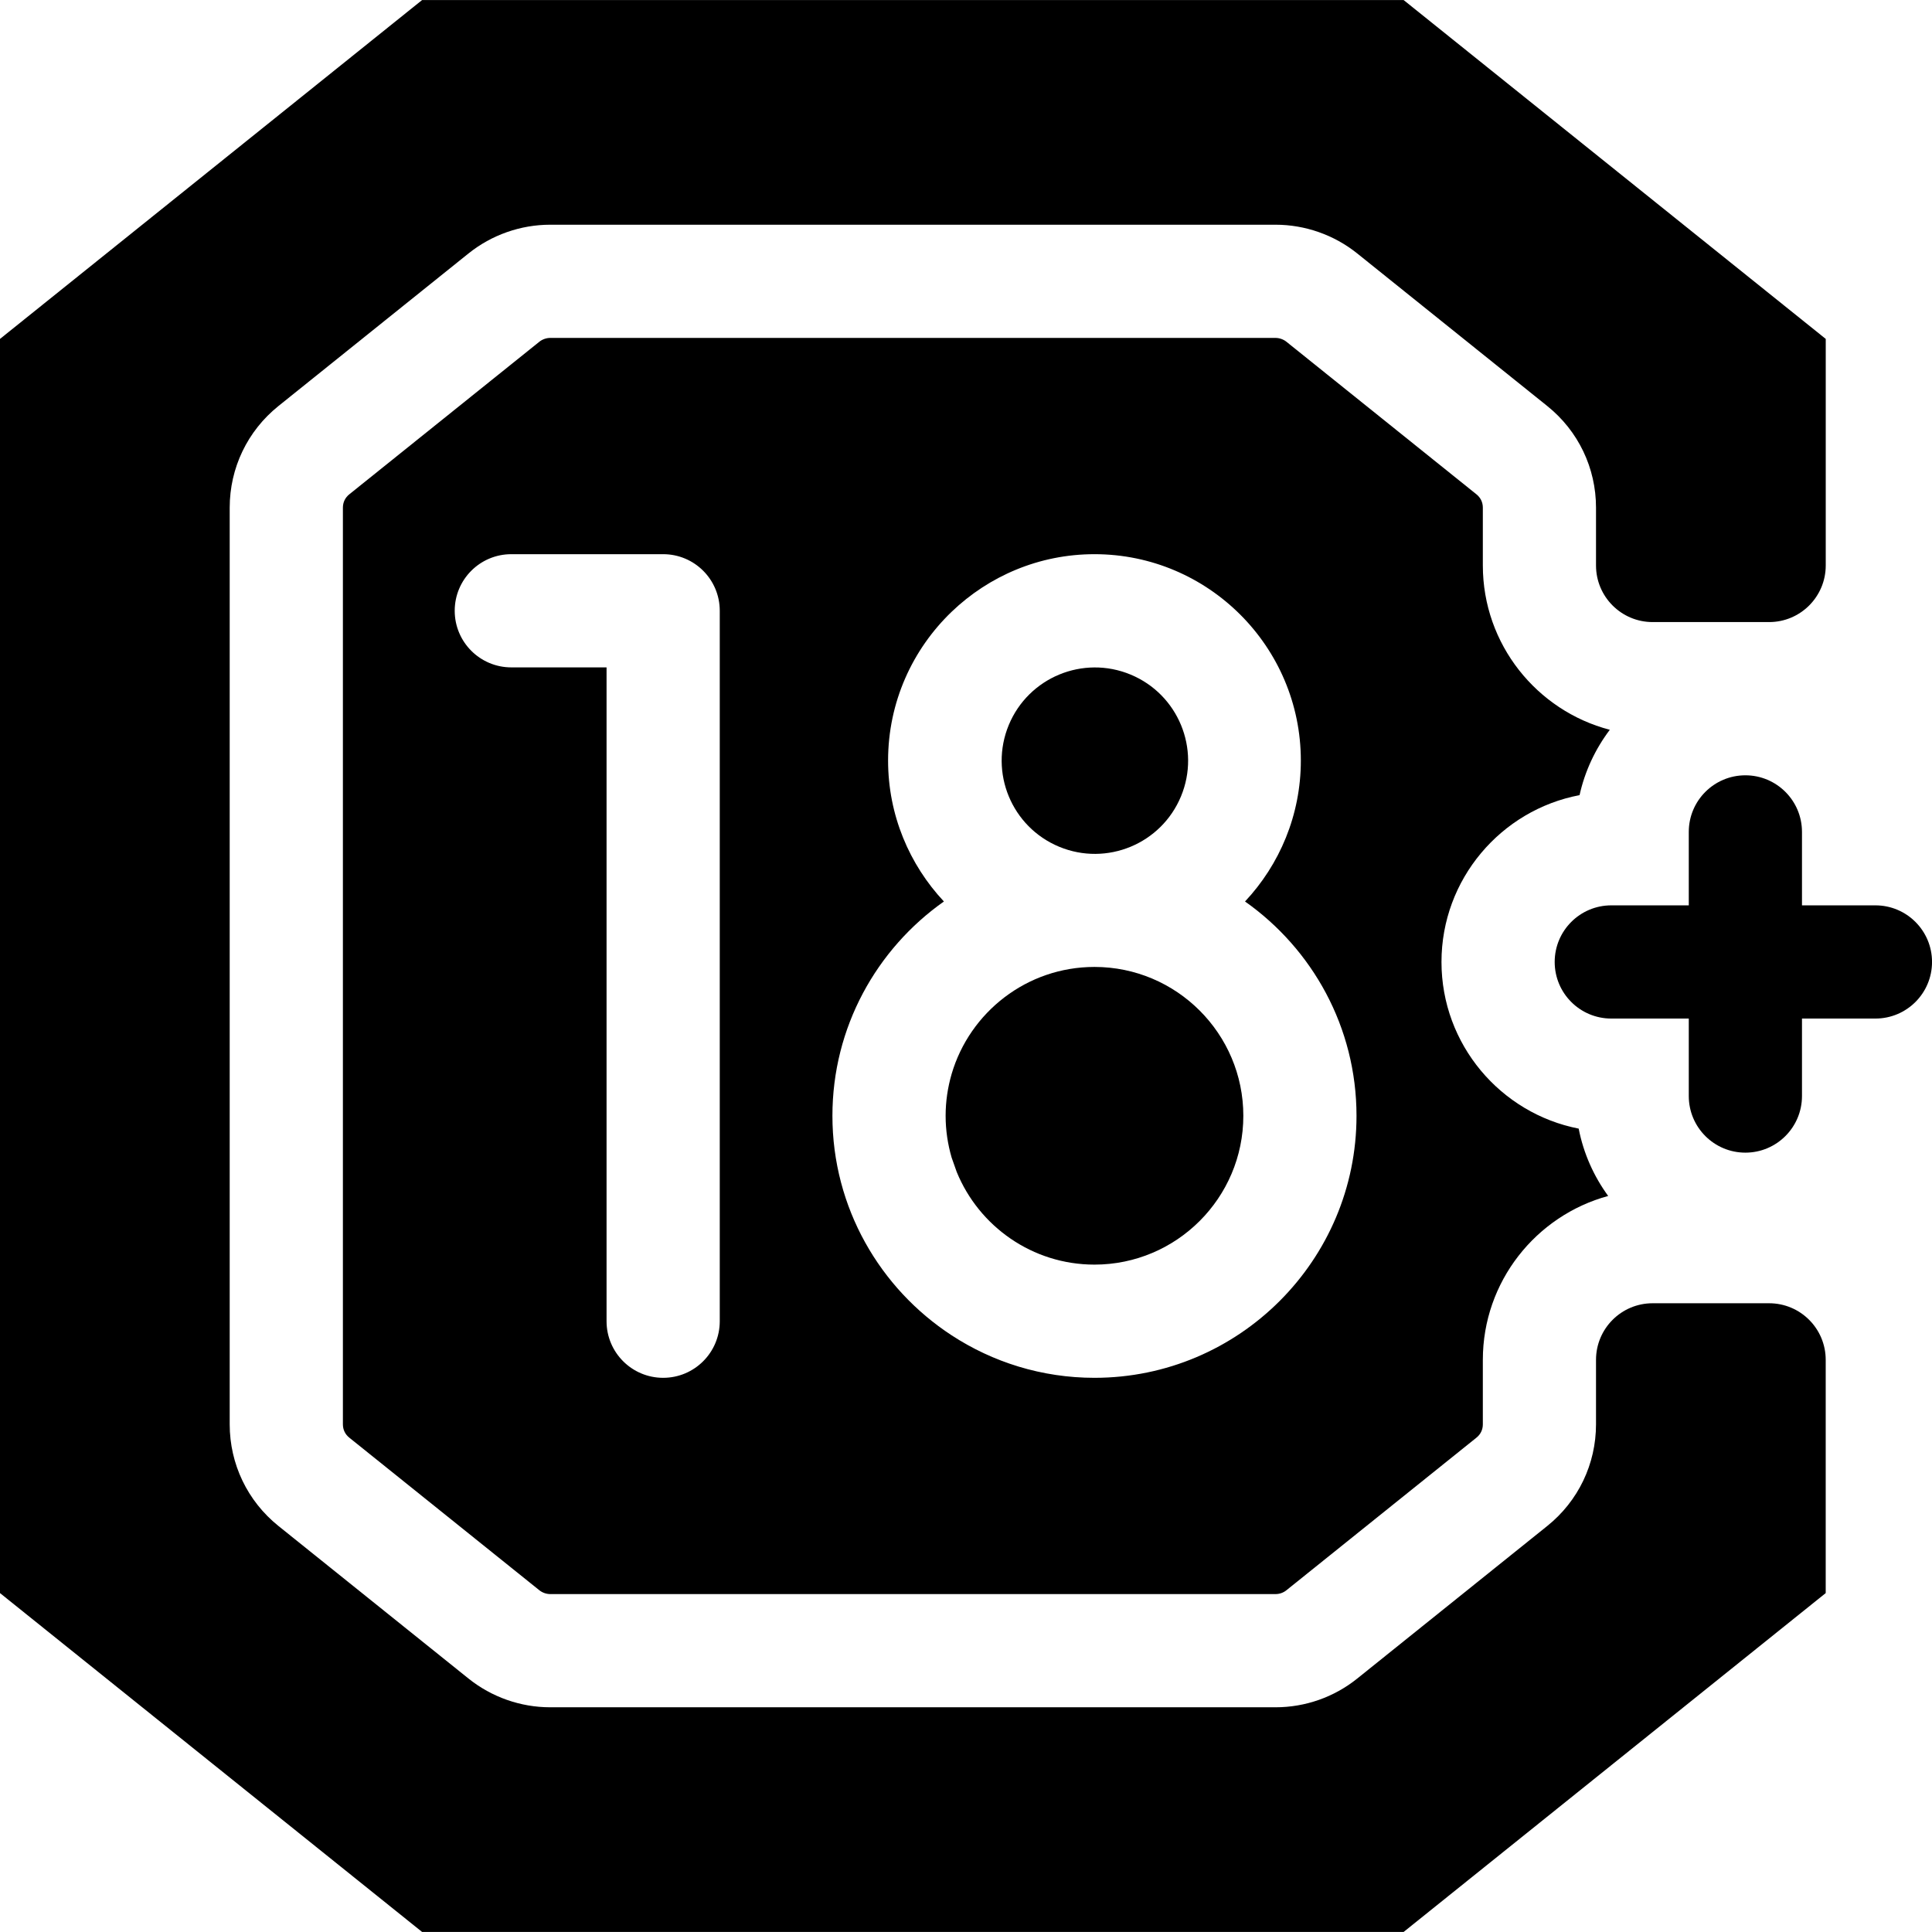 <svg width="64" height="64" viewBox="0 0 64 64" fill="none" xmlns="http://www.w3.org/2000/svg">
<g clip-path="url(#clip0_16_824)">
<path d="M58.604 43.172H54.745C53.71 43.172 52.87 44.011 52.87 45.047V47.182C52.87 48.498 52.281 49.726 51.255 50.55L44.959 55.605C44.192 56.221 43.238 56.556 42.254 56.556H31.524H18.225C17.245 56.556 16.285 56.218 15.521 55.605L9.224 50.55C8.198 49.726 7.609 48.498 7.609 47.182V16.818C7.609 15.502 8.198 14.274 9.224 13.45L15.521 8.395C16.285 7.782 17.245 7.444 18.225 7.444H31.524H42.255C43.234 7.444 44.195 7.782 44.959 8.395L51.255 13.45C52.282 14.274 52.87 15.502 52.87 16.818V18.732C52.87 19.767 53.71 20.607 54.745 20.607H58.605C59.64 20.607 60.48 19.767 60.48 18.732V11.227L46.496 0.001H31.524H13.983L0 11.227V52.773L13.983 63.999H31.524H46.496L60.479 52.773V45.047C60.479 44.011 59.64 43.172 58.604 43.172Z" fill="black"/>
<path d="M62.126 29.991H59.693V27.558C59.693 26.523 58.853 25.683 57.818 25.683C56.782 25.683 55.943 26.523 55.943 27.558V29.991H53.376C52.34 29.991 51.501 30.831 51.501 31.866C51.501 32.902 52.34 33.741 53.376 33.741H55.943V36.308C55.943 37.343 56.782 38.183 57.818 38.183C58.853 38.183 59.693 37.343 59.693 36.308V33.741H62.126C63.161 33.741 64.001 32.902 64.001 31.866C64.001 30.831 63.161 29.991 62.126 29.991Z" fill="black"/>
<path d="M36.256 32.031C34.018 32.031 32.124 33.53 31.524 35.577C31.396 36.017 31.325 36.481 31.325 36.962C31.325 37.442 31.396 37.907 31.524 38.346L31.693 38.824C32.429 40.622 34.196 41.892 36.256 41.892C38.975 41.892 41.187 39.68 41.187 36.962C41.187 34.243 38.975 32.031 36.256 32.031Z" fill="black"/>
<path d="M52.325 26.34C52.502 25.541 52.85 24.807 53.327 24.175C50.91 23.545 49.121 21.343 49.121 18.732V16.818C49.121 16.639 49.047 16.486 48.908 16.374L42.612 11.319C42.514 11.241 42.38 11.194 42.255 11.194H18.225C18.1 11.194 17.966 11.241 17.869 11.319L11.572 16.374C11.433 16.486 11.359 16.639 11.359 16.818V47.182C11.359 47.36 11.433 47.514 11.573 47.626L17.869 52.681C17.967 52.759 18.1 52.806 18.225 52.806H42.255C42.384 52.806 42.511 52.762 42.612 52.681L48.907 47.626C49.047 47.514 49.121 47.36 49.121 47.182V45.046C49.121 42.454 50.884 40.267 53.273 39.618C52.797 38.966 52.456 38.209 52.296 37.387C49.709 36.882 47.751 34.599 47.751 31.866C47.751 29.124 49.724 26.833 52.325 26.34ZM23.843 43.767C23.843 44.803 23.004 45.642 21.968 45.642C20.933 45.642 20.093 44.803 20.093 43.767V22.108H16.938C15.902 22.108 15.063 21.268 15.063 20.233C15.063 19.197 15.902 18.358 16.938 18.358H21.968C23.004 18.358 23.843 19.197 23.843 20.233V43.767ZM36.256 45.642C34.511 45.642 32.886 45.123 31.524 44.234C29.149 42.683 27.575 40.003 27.575 36.962C27.575 34.03 29.037 31.436 31.268 29.863C30.123 28.64 29.419 26.998 29.419 25.194C29.419 23.259 30.228 21.511 31.524 20.266C32.754 19.086 34.421 18.358 36.256 18.358C40.025 18.358 43.092 21.424 43.092 25.194C43.092 26.998 42.389 28.64 41.243 29.863C43.474 31.436 44.936 34.03 44.936 36.962C44.937 41.748 41.042 45.642 36.256 45.642Z" fill="black"/>
<path d="M39.122 26.38C39.775 24.805 39.027 22.999 37.452 22.346C35.877 21.693 34.071 22.441 33.417 24.016C32.765 25.591 33.512 27.397 35.087 28.05C36.663 28.703 38.469 27.955 39.122 26.38Z" fill="black"/>
</g>
<defs>
<clipPath id="clip0_16_824">
<rect width="64" height="64" fill="white"/>
</clipPath>
</defs>
</svg>
